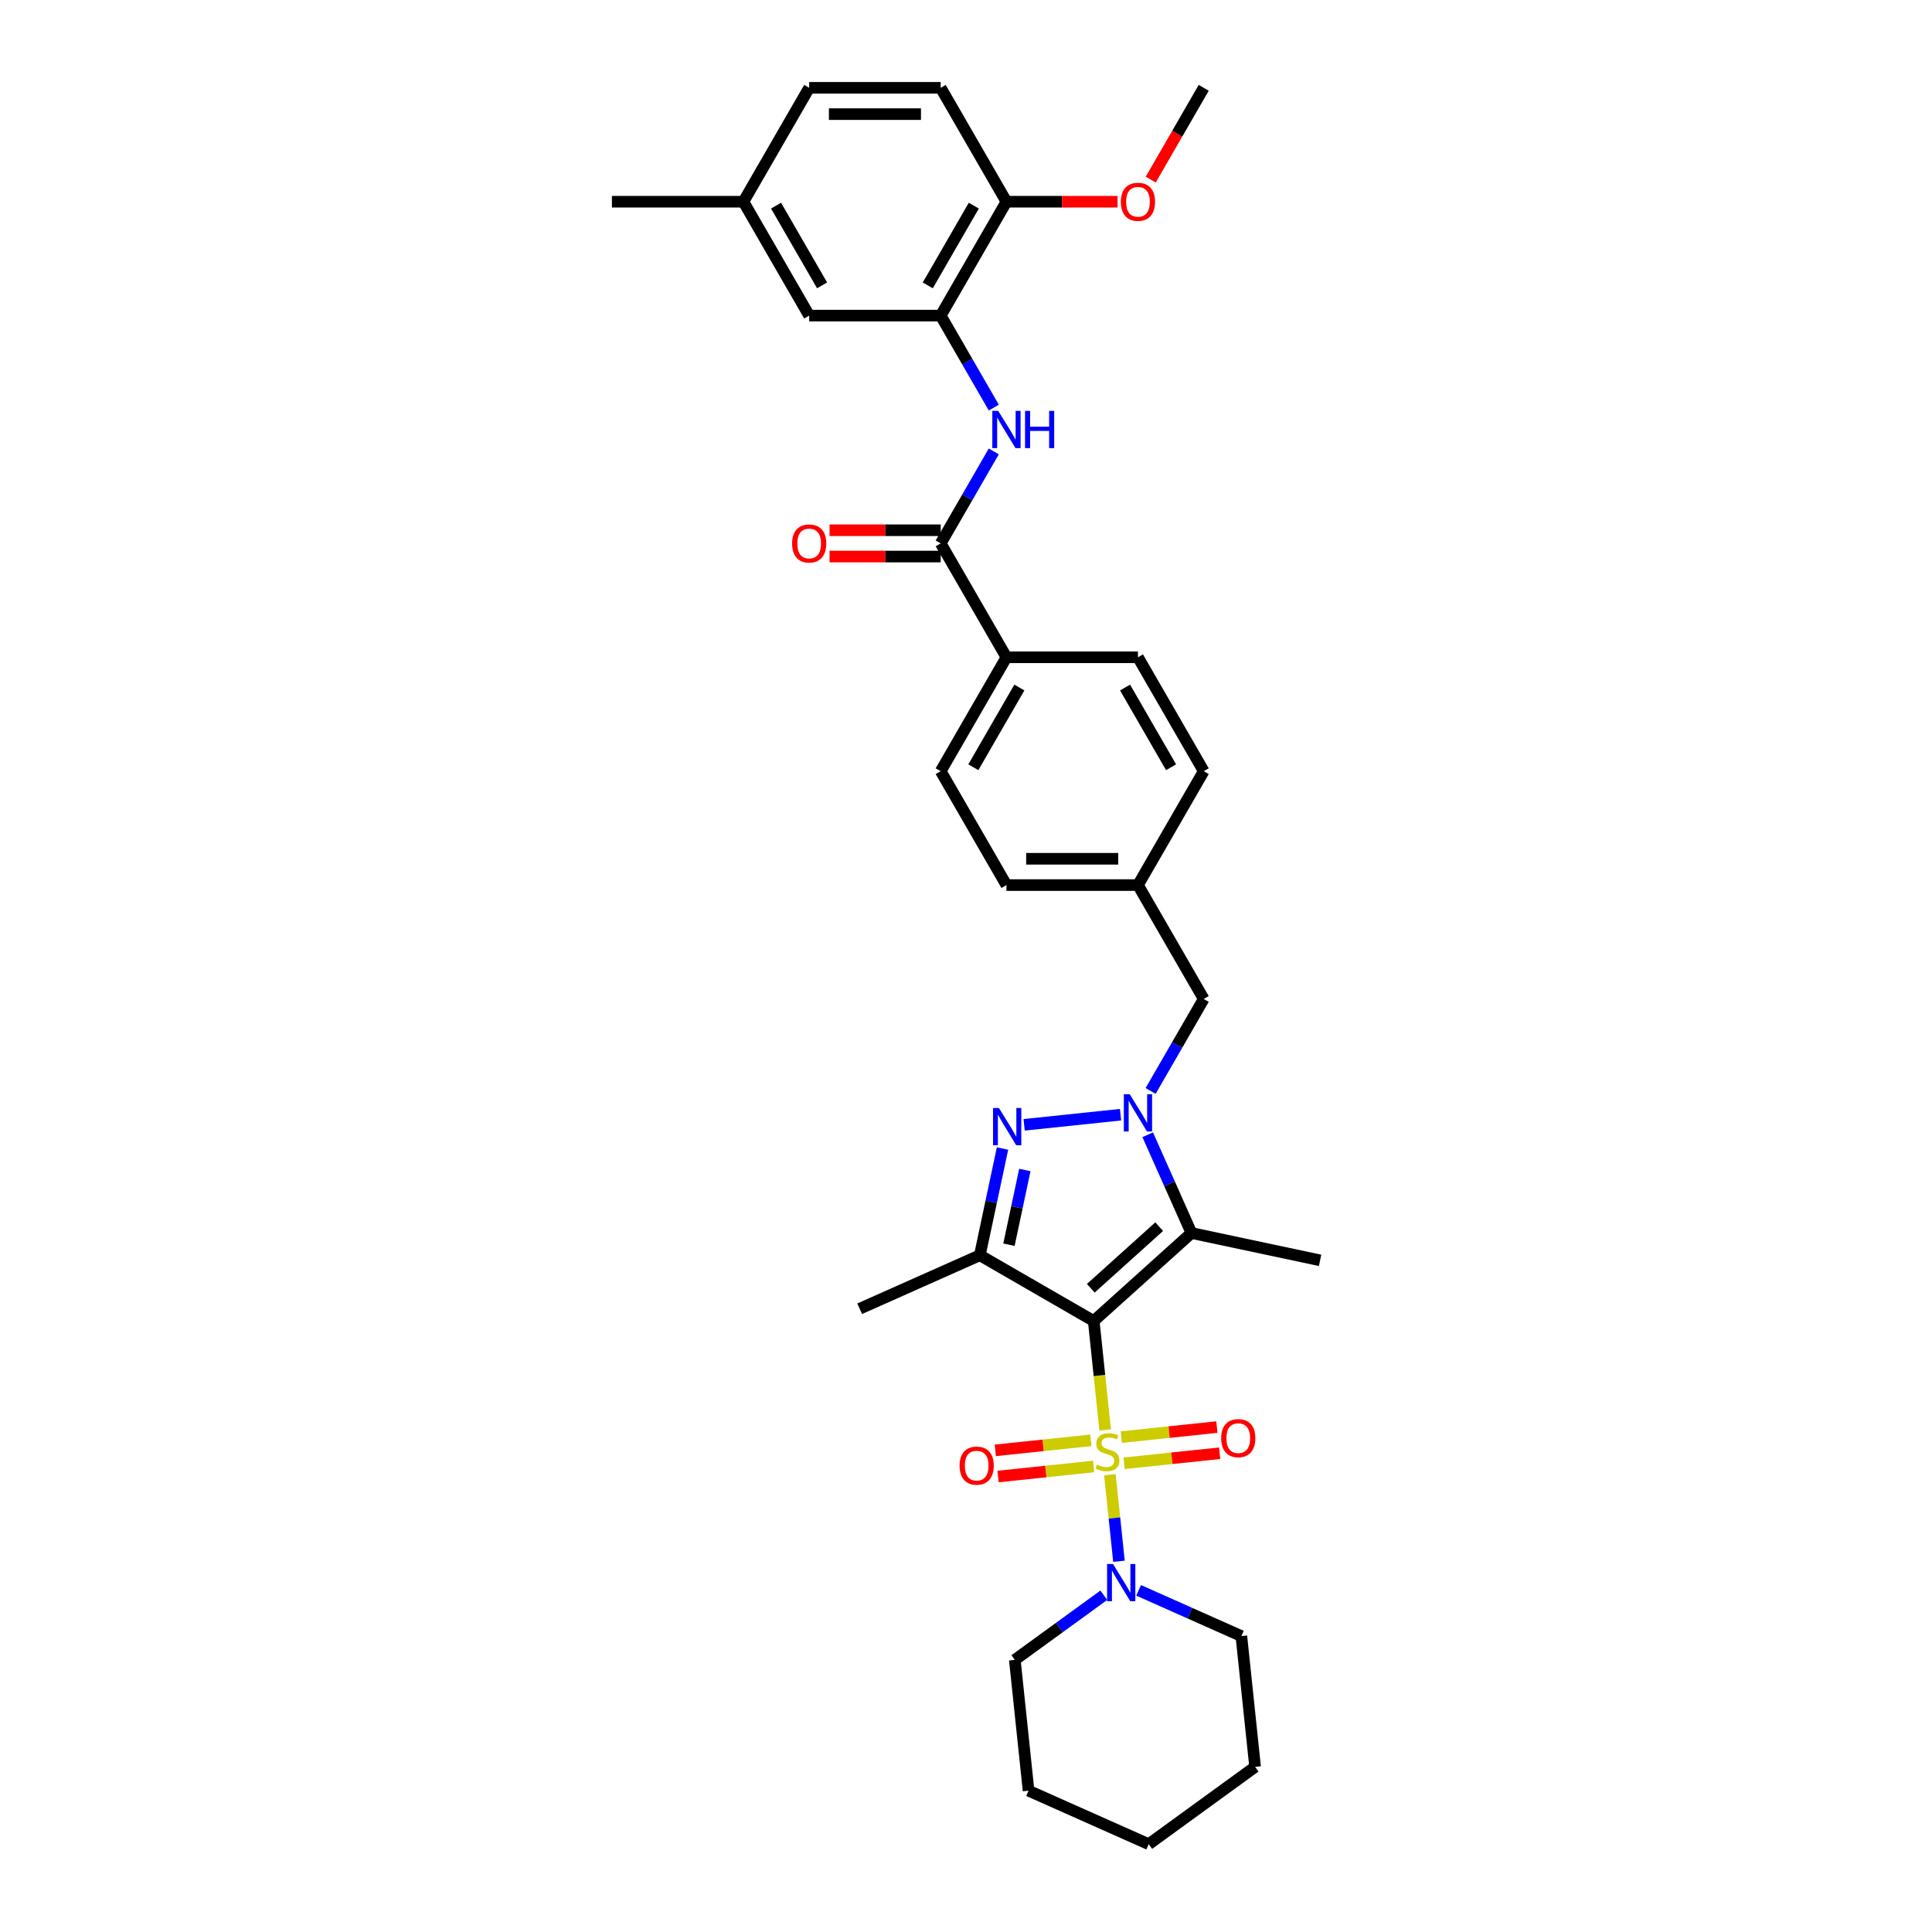 <?xml version='1.0' encoding='iso-8859-1'?>
<svg version='1.1' baseProfile='full'
              xmlns='http://www.w3.org/2000/svg'
                      xmlns:rdkit='http://www.rdkit.org/xml'
                      xmlns:xlink='http://www.w3.org/1999/xlink'
                  xml:space='preserve'
width='1000px' height='1000px' viewBox='0 0 1000 1000'>
<!-- END OF HEADER -->
<rect style='opacity:1.0;fill:#FFFFFF;stroke:none' width='1000' height='1000' x='0' y='0'> </rect>
<path class='bond-0' d='M 572.034,740.137 L 569.071,711.945' style='fill:none;fill-rule:evenodd;stroke:#CCCC00;stroke-width:6px;stroke-linecap:butt;stroke-linejoin:miter;stroke-opacity:1' />
<path class='bond-0' d='M 569.071,711.945 L 566.107,683.752' style='fill:none;fill-rule:evenodd;stroke:#000000;stroke-width:6px;stroke-linecap:butt;stroke-linejoin:miter;stroke-opacity:1' />
<path class='bond-5' d='M 574.466,763.281 L 576.822,785.693' style='fill:none;fill-rule:evenodd;stroke:#CCCC00;stroke-width:6px;stroke-linecap:butt;stroke-linejoin:miter;stroke-opacity:1' />
<path class='bond-5' d='M 576.822,785.693 L 579.177,808.106' style='fill:none;fill-rule:evenodd;stroke:#0000FF;stroke-width:6px;stroke-linecap:butt;stroke-linejoin:miter;stroke-opacity:1' />
<path class='bond-9' d='M 564.629,745.509 L 539.897,748.108' style='fill:none;fill-rule:evenodd;stroke:#CCCC00;stroke-width:6px;stroke-linecap:butt;stroke-linejoin:miter;stroke-opacity:1' />
<path class='bond-9' d='M 539.897,748.108 L 515.166,750.708' style='fill:none;fill-rule:evenodd;stroke:#FF0000;stroke-width:6px;stroke-linecap:butt;stroke-linejoin:miter;stroke-opacity:1' />
<path class='bond-9' d='M 566.052,759.049 L 541.32,761.648' style='fill:none;fill-rule:evenodd;stroke:#CCCC00;stroke-width:6px;stroke-linecap:butt;stroke-linejoin:miter;stroke-opacity:1' />
<path class='bond-9' d='M 541.32,761.648 L 516.589,764.248' style='fill:none;fill-rule:evenodd;stroke:#FF0000;stroke-width:6px;stroke-linecap:butt;stroke-linejoin:miter;stroke-opacity:1' />
<path class='bond-10' d='M 581.817,757.392 L 606.548,754.792' style='fill:none;fill-rule:evenodd;stroke:#CCCC00;stroke-width:6px;stroke-linecap:butt;stroke-linejoin:miter;stroke-opacity:1' />
<path class='bond-10' d='M 606.548,754.792 L 631.28,752.193' style='fill:none;fill-rule:evenodd;stroke:#FF0000;stroke-width:6px;stroke-linecap:butt;stroke-linejoin:miter;stroke-opacity:1' />
<path class='bond-10' d='M 580.394,743.852 L 605.125,741.253' style='fill:none;fill-rule:evenodd;stroke:#CCCC00;stroke-width:6px;stroke-linecap:butt;stroke-linejoin:miter;stroke-opacity:1' />
<path class='bond-10' d='M 605.125,741.253 L 629.857,738.653' style='fill:none;fill-rule:evenodd;stroke:#FF0000;stroke-width:6px;stroke-linecap:butt;stroke-linejoin:miter;stroke-opacity:1' />
<path class='bond-2' d='M 566.107,683.752 L 616.694,638.204' style='fill:none;fill-rule:evenodd;stroke:#000000;stroke-width:6px;stroke-linecap:butt;stroke-linejoin:miter;stroke-opacity:1' />
<path class='bond-2' d='M 564.586,666.802 L 599.996,634.918' style='fill:none;fill-rule:evenodd;stroke:#000000;stroke-width:6px;stroke-linecap:butt;stroke-linejoin:miter;stroke-opacity:1' />
<path class='bond-4' d='M 566.107,683.752 L 507.156,649.716' style='fill:none;fill-rule:evenodd;stroke:#000000;stroke-width:6px;stroke-linecap:butt;stroke-linejoin:miter;stroke-opacity:1' />
<path class='bond-1' d='M 594.056,587.358 L 605.375,612.781' style='fill:none;fill-rule:evenodd;stroke:#0000FF;stroke-width:6px;stroke-linecap:butt;stroke-linejoin:miter;stroke-opacity:1' />
<path class='bond-1' d='M 605.375,612.781 L 616.694,638.204' style='fill:none;fill-rule:evenodd;stroke:#000000;stroke-width:6px;stroke-linecap:butt;stroke-linejoin:miter;stroke-opacity:1' />
<path class='bond-11' d='M 595.555,564.677 L 609.299,540.871' style='fill:none;fill-rule:evenodd;stroke:#0000FF;stroke-width:6px;stroke-linecap:butt;stroke-linejoin:miter;stroke-opacity:1' />
<path class='bond-11' d='M 609.299,540.871 L 623.043,517.066' style='fill:none;fill-rule:evenodd;stroke:#000000;stroke-width:6px;stroke-linecap:butt;stroke-linejoin:miter;stroke-opacity:1' />
<path class='bond-34' d='M 579.994,576.965 L 530.095,582.209' style='fill:none;fill-rule:evenodd;stroke:#0000FF;stroke-width:6px;stroke-linecap:butt;stroke-linejoin:miter;stroke-opacity:1' />
<path class='bond-20' d='M 616.694,638.204 L 683.278,652.356' style='fill:none;fill-rule:evenodd;stroke:#000000;stroke-width:6px;stroke-linecap:butt;stroke-linejoin:miter;stroke-opacity:1' />
<path class='bond-3' d='M 518.898,594.473 L 513.027,622.095' style='fill:none;fill-rule:evenodd;stroke:#0000FF;stroke-width:6px;stroke-linecap:butt;stroke-linejoin:miter;stroke-opacity:1' />
<path class='bond-3' d='M 513.027,622.095 L 507.156,649.716' style='fill:none;fill-rule:evenodd;stroke:#000000;stroke-width:6px;stroke-linecap:butt;stroke-linejoin:miter;stroke-opacity:1' />
<path class='bond-3' d='M 530.454,605.59 L 526.344,624.926' style='fill:none;fill-rule:evenodd;stroke:#0000FF;stroke-width:6px;stroke-linecap:butt;stroke-linejoin:miter;stroke-opacity:1' />
<path class='bond-3' d='M 526.344,624.926 L 522.234,644.261' style='fill:none;fill-rule:evenodd;stroke:#000000;stroke-width:6px;stroke-linecap:butt;stroke-linejoin:miter;stroke-opacity:1' />
<path class='bond-21' d='M 507.156,649.716 L 444.97,677.404' style='fill:none;fill-rule:evenodd;stroke:#000000;stroke-width:6px;stroke-linecap:butt;stroke-linejoin:miter;stroke-opacity:1' />
<path class='bond-27' d='M 571.325,825.697 L 548.296,842.428' style='fill:none;fill-rule:evenodd;stroke:#0000FF;stroke-width:6px;stroke-linecap:butt;stroke-linejoin:miter;stroke-opacity:1' />
<path class='bond-27' d='M 548.296,842.428 L 525.267,859.16' style='fill:none;fill-rule:evenodd;stroke:#000000;stroke-width:6px;stroke-linecap:butt;stroke-linejoin:miter;stroke-opacity:1' />
<path class='bond-28' d='M 589.351,823.161 L 615.938,834.999' style='fill:none;fill-rule:evenodd;stroke:#0000FF;stroke-width:6px;stroke-linecap:butt;stroke-linejoin:miter;stroke-opacity:1' />
<path class='bond-28' d='M 615.938,834.999 L 642.524,846.836' style='fill:none;fill-rule:evenodd;stroke:#000000;stroke-width:6px;stroke-linecap:butt;stroke-linejoin:miter;stroke-opacity:1' />
<path class='bond-6' d='M 486.9,281.26 L 520.936,340.212' style='fill:none;fill-rule:evenodd;stroke:#000000;stroke-width:6px;stroke-linecap:butt;stroke-linejoin:miter;stroke-opacity:1' />
<path class='bond-7' d='M 486.9,281.26 L 500.644,257.455' style='fill:none;fill-rule:evenodd;stroke:#000000;stroke-width:6px;stroke-linecap:butt;stroke-linejoin:miter;stroke-opacity:1' />
<path class='bond-7' d='M 500.644,257.455 L 514.388,233.649' style='fill:none;fill-rule:evenodd;stroke:#0000FF;stroke-width:6px;stroke-linecap:butt;stroke-linejoin:miter;stroke-opacity:1' />
<path class='bond-15' d='M 486.9,274.453 L 458.14,274.453' style='fill:none;fill-rule:evenodd;stroke:#000000;stroke-width:6px;stroke-linecap:butt;stroke-linejoin:miter;stroke-opacity:1' />
<path class='bond-15' d='M 458.14,274.453 L 429.38,274.453' style='fill:none;fill-rule:evenodd;stroke:#FF0000;stroke-width:6px;stroke-linecap:butt;stroke-linejoin:miter;stroke-opacity:1' />
<path class='bond-15' d='M 486.9,288.067 L 458.14,288.067' style='fill:none;fill-rule:evenodd;stroke:#000000;stroke-width:6px;stroke-linecap:butt;stroke-linejoin:miter;stroke-opacity:1' />
<path class='bond-15' d='M 458.14,288.067 L 429.38,288.067' style='fill:none;fill-rule:evenodd;stroke:#FF0000;stroke-width:6px;stroke-linecap:butt;stroke-linejoin:miter;stroke-opacity:1' />
<path class='bond-8' d='M 514.388,210.968 L 500.644,187.163' style='fill:none;fill-rule:evenodd;stroke:#0000FF;stroke-width:6px;stroke-linecap:butt;stroke-linejoin:miter;stroke-opacity:1' />
<path class='bond-8' d='M 500.644,187.163 L 486.9,163.357' style='fill:none;fill-rule:evenodd;stroke:#000000;stroke-width:6px;stroke-linecap:butt;stroke-linejoin:miter;stroke-opacity:1' />
<path class='bond-13' d='M 486.9,163.357 L 520.936,104.406' style='fill:none;fill-rule:evenodd;stroke:#000000;stroke-width:6px;stroke-linecap:butt;stroke-linejoin:miter;stroke-opacity:1' />
<path class='bond-13' d='M 480.215,147.708 L 504.04,106.442' style='fill:none;fill-rule:evenodd;stroke:#000000;stroke-width:6px;stroke-linecap:butt;stroke-linejoin:miter;stroke-opacity:1' />
<path class='bond-14' d='M 486.9,163.357 L 418.829,163.357' style='fill:none;fill-rule:evenodd;stroke:#000000;stroke-width:6px;stroke-linecap:butt;stroke-linejoin:miter;stroke-opacity:1' />
<path class='bond-19' d='M 623.043,517.066 L 589.007,458.115' style='fill:none;fill-rule:evenodd;stroke:#000000;stroke-width:6px;stroke-linecap:butt;stroke-linejoin:miter;stroke-opacity:1' />
<path class='bond-12' d='M 520.936,340.212 L 486.9,399.163' style='fill:none;fill-rule:evenodd;stroke:#000000;stroke-width:6px;stroke-linecap:butt;stroke-linejoin:miter;stroke-opacity:1' />
<path class='bond-12' d='M 527.621,355.862 L 503.796,397.128' style='fill:none;fill-rule:evenodd;stroke:#000000;stroke-width:6px;stroke-linecap:butt;stroke-linejoin:miter;stroke-opacity:1' />
<path class='bond-36' d='M 520.936,340.212 L 589.007,340.212' style='fill:none;fill-rule:evenodd;stroke:#000000;stroke-width:6px;stroke-linecap:butt;stroke-linejoin:miter;stroke-opacity:1' />
<path class='bond-18' d='M 520.936,104.406 L 486.9,45.455' style='fill:none;fill-rule:evenodd;stroke:#000000;stroke-width:6px;stroke-linecap:butt;stroke-linejoin:miter;stroke-opacity:1' />
<path class='bond-26' d='M 520.936,104.406 L 549.696,104.406' style='fill:none;fill-rule:evenodd;stroke:#000000;stroke-width:6px;stroke-linecap:butt;stroke-linejoin:miter;stroke-opacity:1' />
<path class='bond-26' d='M 549.696,104.406 L 578.456,104.406' style='fill:none;fill-rule:evenodd;stroke:#FF0000;stroke-width:6px;stroke-linecap:butt;stroke-linejoin:miter;stroke-opacity:1' />
<path class='bond-22' d='M 418.829,163.357 L 384.793,104.406' style='fill:none;fill-rule:evenodd;stroke:#000000;stroke-width:6px;stroke-linecap:butt;stroke-linejoin:miter;stroke-opacity:1' />
<path class='bond-22' d='M 425.514,147.708 L 401.689,106.442' style='fill:none;fill-rule:evenodd;stroke:#000000;stroke-width:6px;stroke-linecap:butt;stroke-linejoin:miter;stroke-opacity:1' />
<path class='bond-16' d='M 589.007,340.212 L 623.043,399.163' style='fill:none;fill-rule:evenodd;stroke:#000000;stroke-width:6px;stroke-linecap:butt;stroke-linejoin:miter;stroke-opacity:1' />
<path class='bond-16' d='M 582.322,355.862 L 606.147,397.128' style='fill:none;fill-rule:evenodd;stroke:#000000;stroke-width:6px;stroke-linecap:butt;stroke-linejoin:miter;stroke-opacity:1' />
<path class='bond-17' d='M 486.9,399.163 L 520.936,458.115' style='fill:none;fill-rule:evenodd;stroke:#000000;stroke-width:6px;stroke-linecap:butt;stroke-linejoin:miter;stroke-opacity:1' />
<path class='bond-37' d='M 486.9,45.455 L 418.829,45.455' style='fill:none;fill-rule:evenodd;stroke:#000000;stroke-width:6px;stroke-linecap:butt;stroke-linejoin:miter;stroke-opacity:1' />
<path class='bond-37' d='M 476.69,59.069 L 429.04,59.069' style='fill:none;fill-rule:evenodd;stroke:#000000;stroke-width:6px;stroke-linecap:butt;stroke-linejoin:miter;stroke-opacity:1' />
<path class='bond-23' d='M 589.007,458.115 L 623.043,399.163' style='fill:none;fill-rule:evenodd;stroke:#000000;stroke-width:6px;stroke-linecap:butt;stroke-linejoin:miter;stroke-opacity:1' />
<path class='bond-24' d='M 589.007,458.115 L 520.936,458.115' style='fill:none;fill-rule:evenodd;stroke:#000000;stroke-width:6px;stroke-linecap:butt;stroke-linejoin:miter;stroke-opacity:1' />
<path class='bond-24' d='M 578.796,444.5 L 531.147,444.5' style='fill:none;fill-rule:evenodd;stroke:#000000;stroke-width:6px;stroke-linecap:butt;stroke-linejoin:miter;stroke-opacity:1' />
<path class='bond-25' d='M 384.793,104.406 L 418.829,45.455' style='fill:none;fill-rule:evenodd;stroke:#000000;stroke-width:6px;stroke-linecap:butt;stroke-linejoin:miter;stroke-opacity:1' />
<path class='bond-29' d='M 384.793,104.406 L 316.722,104.406' style='fill:none;fill-rule:evenodd;stroke:#000000;stroke-width:6px;stroke-linecap:butt;stroke-linejoin:miter;stroke-opacity:1' />
<path class='bond-30' d='M 595.618,92.956 L 609.33,69.206' style='fill:none;fill-rule:evenodd;stroke:#FF0000;stroke-width:6px;stroke-linecap:butt;stroke-linejoin:miter;stroke-opacity:1' />
<path class='bond-30' d='M 609.33,69.206 L 623.043,45.455' style='fill:none;fill-rule:evenodd;stroke:#000000;stroke-width:6px;stroke-linecap:butt;stroke-linejoin:miter;stroke-opacity:1' />
<path class='bond-31' d='M 525.267,859.16 L 532.383,926.858' style='fill:none;fill-rule:evenodd;stroke:#000000;stroke-width:6px;stroke-linecap:butt;stroke-linejoin:miter;stroke-opacity:1' />
<path class='bond-32' d='M 642.524,846.836 L 649.64,914.534' style='fill:none;fill-rule:evenodd;stroke:#000000;stroke-width:6px;stroke-linecap:butt;stroke-linejoin:miter;stroke-opacity:1' />
<path class='bond-35' d='M 532.383,926.858 L 594.569,954.545' style='fill:none;fill-rule:evenodd;stroke:#000000;stroke-width:6px;stroke-linecap:butt;stroke-linejoin:miter;stroke-opacity:1' />
<path class='bond-33' d='M 649.64,914.534 L 594.569,954.545' style='fill:none;fill-rule:evenodd;stroke:#000000;stroke-width:6px;stroke-linecap:butt;stroke-linejoin:miter;stroke-opacity:1' />
<path  class='atom-0' d='M 567.777 758.067
Q 567.995 758.149, 568.893 758.53
Q 569.792 758.911, 570.772 759.156
Q 571.78 759.374, 572.76 759.374
Q 574.584 759.374, 575.646 758.503
Q 576.708 757.604, 576.708 756.052
Q 576.708 754.99, 576.163 754.337
Q 575.646 753.683, 574.829 753.329
Q 574.012 752.975, 572.651 752.567
Q 570.936 752.049, 569.901 751.559
Q 568.893 751.069, 568.158 750.035
Q 567.45 749, 567.45 747.257
Q 567.45 744.834, 569.084 743.336
Q 570.745 741.839, 574.012 741.839
Q 576.245 741.839, 578.777 742.901
L 578.151 744.997
Q 575.837 744.044, 574.094 744.044
Q 572.215 744.044, 571.181 744.834
Q 570.146 745.596, 570.173 746.931
Q 570.173 747.965, 570.69 748.591
Q 571.235 749.218, 571.997 749.572
Q 572.787 749.926, 574.094 750.334
Q 575.837 750.879, 576.871 751.423
Q 577.906 751.968, 578.641 753.084
Q 579.404 754.173, 579.404 756.052
Q 579.404 758.72, 577.607 760.164
Q 575.837 761.579, 572.869 761.579
Q 571.153 761.579, 569.846 761.198
Q 568.567 760.844, 567.042 760.218
L 567.777 758.067
' fill='#CCCC00'/>
<path  class='atom-2' d='M 584.746 566.378
L 591.063 576.589
Q 591.689 577.597, 592.697 579.421
Q 593.704 581.245, 593.758 581.354
L 593.758 566.378
L 596.318 566.378
L 596.318 585.656
L 593.677 585.656
L 586.897 574.493
Q 586.107 573.186, 585.263 571.688
Q 584.446 570.19, 584.201 569.728
L 584.201 585.656
L 581.696 585.656
L 581.696 566.378
L 584.746 566.378
' fill='#0000FF'/>
<path  class='atom-4' d='M 517.047 573.494
L 523.364 583.705
Q 523.991 584.712, 524.998 586.536
Q 526.006 588.361, 526.06 588.47
L 526.06 573.494
L 528.62 573.494
L 528.62 592.772
L 525.978 592.772
L 519.199 581.608
Q 518.409 580.301, 517.565 578.803
Q 516.748 577.306, 516.503 576.843
L 516.503 592.772
L 513.998 592.772
L 513.998 573.494
L 517.047 573.494
' fill='#0000FF'/>
<path  class='atom-6' d='M 576.077 809.51
L 582.394 819.721
Q 583.02 820.728, 584.028 822.552
Q 585.035 824.377, 585.09 824.486
L 585.09 809.51
L 587.649 809.51
L 587.649 828.788
L 585.008 828.788
L 578.228 817.624
Q 577.438 816.317, 576.594 814.819
Q 575.777 813.322, 575.532 812.859
L 575.532 828.788
L 573.027 828.788
L 573.027 809.51
L 576.077 809.51
' fill='#0000FF'/>
<path  class='atom-8' d='M 516.675 212.67
L 522.992 222.881
Q 523.618 223.888, 524.625 225.712
Q 525.633 227.537, 525.687 227.646
L 525.687 212.67
L 528.247 212.67
L 528.247 231.948
L 525.606 231.948
L 518.826 220.784
Q 518.036 219.477, 517.192 217.979
Q 516.375 216.482, 516.13 216.019
L 516.13 231.948
L 513.625 231.948
L 513.625 212.67
L 516.675 212.67
' fill='#0000FF'/>
<path  class='atom-8' d='M 530.561 212.67
L 533.175 212.67
L 533.175 220.866
L 543.032 220.866
L 543.032 212.67
L 545.646 212.67
L 545.646 231.948
L 543.032 231.948
L 543.032 223.044
L 533.175 223.044
L 533.175 231.948
L 530.561 231.948
L 530.561 212.67
' fill='#0000FF'/>
<path  class='atom-10' d='M 496.675 758.62
Q 496.675 753.991, 498.962 751.405
Q 501.25 748.818, 505.524 748.818
Q 509.799 748.818, 512.086 751.405
Q 514.374 753.991, 514.374 758.62
Q 514.374 763.304, 512.059 765.972
Q 509.745 768.613, 505.524 768.613
Q 501.277 768.613, 498.962 765.972
Q 496.675 763.331, 496.675 758.62
M 505.524 766.435
Q 508.465 766.435, 510.044 764.474
Q 511.651 762.487, 511.651 758.62
Q 511.651 754.836, 510.044 752.93
Q 508.465 750.996, 505.524 750.996
Q 502.584 750.996, 500.977 752.902
Q 499.398 754.808, 499.398 758.62
Q 499.398 762.514, 500.977 764.474
Q 502.584 766.435, 505.524 766.435
' fill='#FF0000'/>
<path  class='atom-11' d='M 632.072 744.39
Q 632.072 739.761, 634.359 737.174
Q 636.646 734.587, 640.921 734.587
Q 645.196 734.587, 647.483 737.174
Q 649.77 739.761, 649.77 744.39
Q 649.77 749.073, 647.456 751.741
Q 645.142 754.382, 640.921 754.382
Q 636.673 754.382, 634.359 751.741
Q 632.072 749.1, 632.072 744.39
M 640.921 752.204
Q 643.862 752.204, 645.441 750.244
Q 647.048 748.256, 647.048 744.39
Q 647.048 740.605, 645.441 738.699
Q 643.862 736.766, 640.921 736.766
Q 637.98 736.766, 636.374 738.672
Q 634.795 740.578, 634.795 744.39
Q 634.795 748.283, 636.374 750.244
Q 637.98 752.204, 640.921 752.204
' fill='#FF0000'/>
<path  class='atom-16' d='M 409.98 281.315
Q 409.98 276.686, 412.267 274.099
Q 414.554 271.512, 418.829 271.512
Q 423.104 271.512, 425.391 274.099
Q 427.678 276.686, 427.678 281.315
Q 427.678 285.998, 425.364 288.666
Q 423.049 291.308, 418.829 291.308
Q 414.581 291.308, 412.267 288.666
Q 409.98 286.025, 409.98 281.315
M 418.829 289.129
Q 421.77 289.129, 423.349 287.169
Q 424.955 285.181, 424.955 281.315
Q 424.955 277.53, 423.349 275.624
Q 421.77 273.691, 418.829 273.691
Q 415.888 273.691, 414.282 275.597
Q 412.703 277.503, 412.703 281.315
Q 412.703 285.208, 414.282 287.169
Q 415.888 289.129, 418.829 289.129
' fill='#FF0000'/>
<path  class='atom-27' d='M 580.158 104.46
Q 580.158 99.832, 582.445 97.245
Q 584.732 94.658, 589.007 94.658
Q 593.282 94.658, 595.569 97.245
Q 597.856 99.832, 597.856 104.46
Q 597.856 109.144, 595.542 111.812
Q 593.228 114.453, 589.007 114.453
Q 584.759 114.453, 582.445 111.812
Q 580.158 109.171, 580.158 104.46
M 589.007 112.275
Q 591.948 112.275, 593.527 110.315
Q 595.134 108.327, 595.134 104.46
Q 595.134 100.676, 593.527 98.77
Q 591.948 96.836, 589.007 96.836
Q 586.066 96.836, 584.46 98.742
Q 582.881 100.648, 582.881 104.46
Q 582.881 108.354, 584.46 110.315
Q 586.066 112.275, 589.007 112.275
' fill='#FF0000'/>
</svg>
